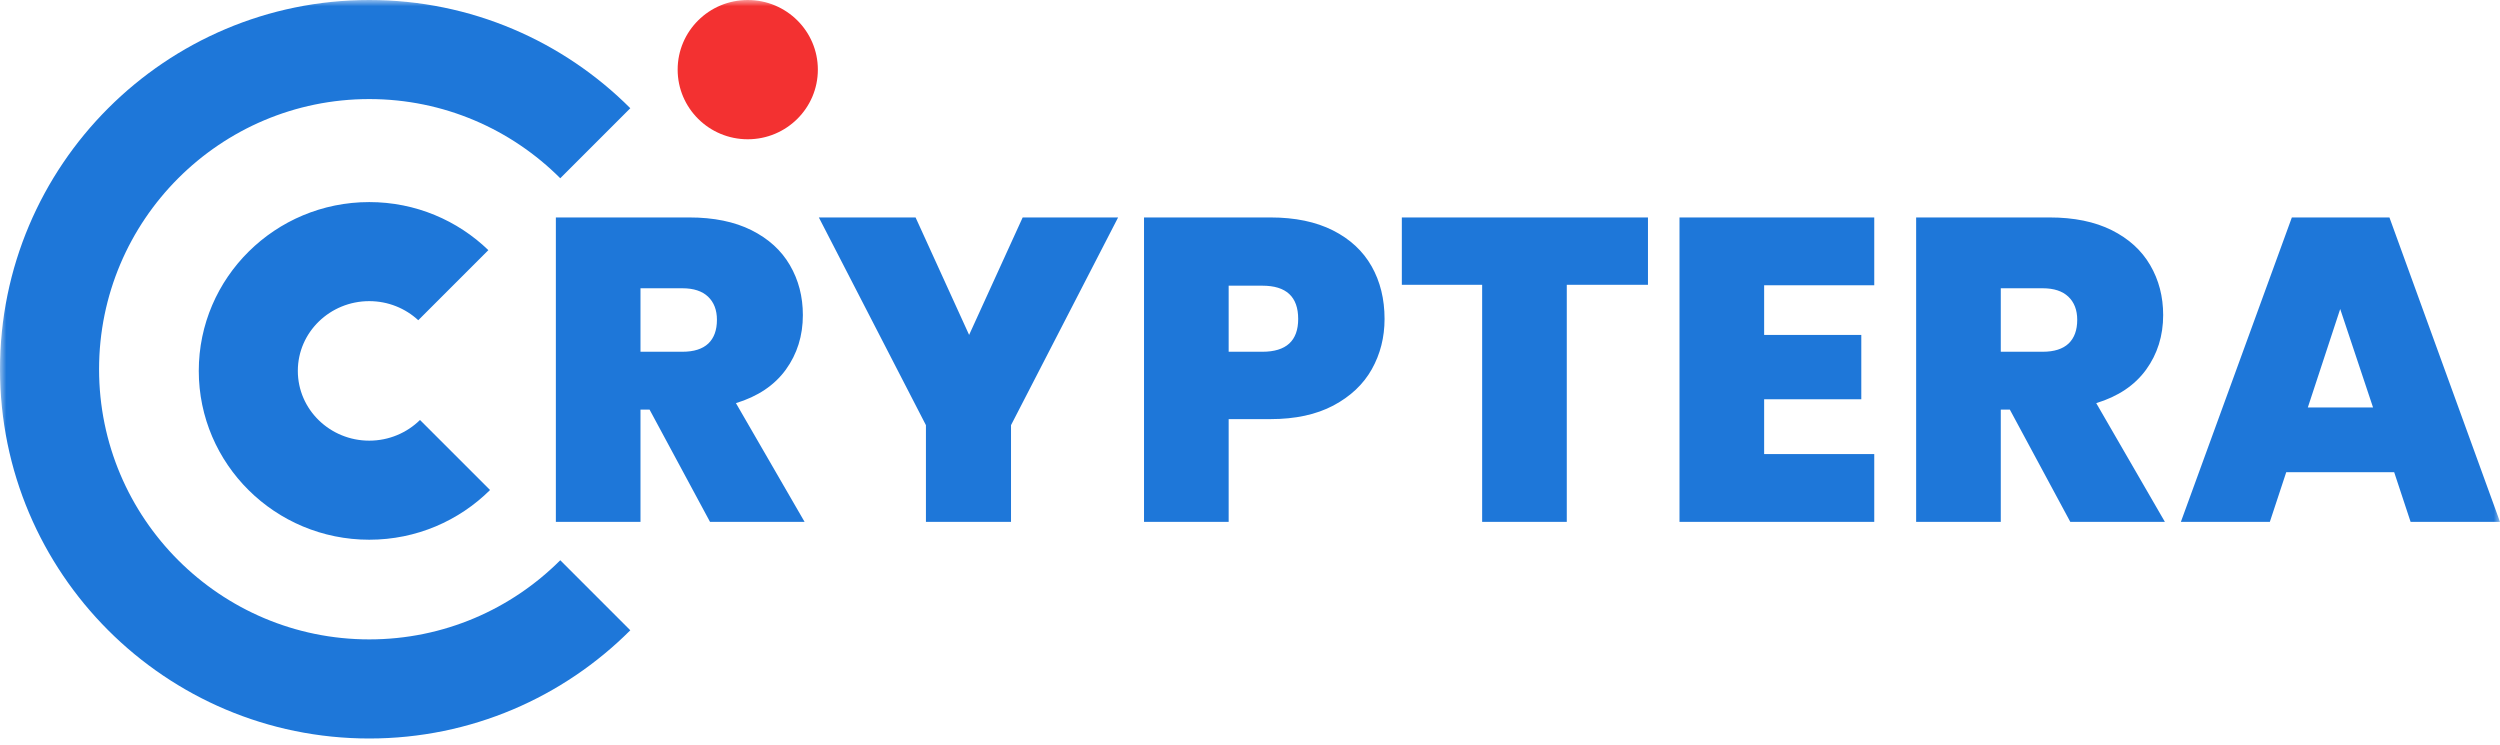 <svg width="198" height="59" viewBox="0 0 198 59" fill="none" xmlns="http://www.w3.org/2000/svg">
<g id="cryptera 1" clip-path="url(#clip0_78_412)">
<g id="Clip path group">
<mask id="mask0_78_412" style="mask-type:luminance" maskUnits="userSpaceOnUse" x="0" y="0" width="198" height="59">
<g id="clip0_421_2914">
<path id="Vector" d="M198 0H0V59H198V0Z" fill="white"/>
</g>
</mask>
<g mask="url(#mask0_78_412)">
<g id="Group">
<path id="Vector_2" d="M38.812 38.809C36.363 41.241 32.98 42.746 29.245 42.746C21.793 42.746 15.743 36.754 15.743 29.374C15.743 21.997 21.793 16.005 29.245 16.005C32.915 16.005 36.243 17.458 38.678 19.811L33.127 25.362C32.111 24.425 30.744 23.85 29.245 23.85C26.143 23.85 23.588 26.306 23.588 29.374C23.588 32.445 26.143 34.9 29.245 34.9C30.808 34.9 32.235 34.275 33.264 33.262L38.812 38.809ZM139.72 22.592V26.525H147.415V31.62H139.72V35.964H148.441V41.333H133.016V17.222H148.441V22.592H139.72ZM109.657 25.259C109.657 26.72 109.318 28.047 108.647 29.244C107.974 30.441 106.958 31.398 105.604 32.117C104.246 32.835 102.587 33.194 100.627 33.194H97.31V41.333H90.606V17.222H100.627C102.563 17.222 104.212 17.564 105.569 18.248C106.924 18.932 107.946 19.88 108.63 21.087C109.314 22.294 109.657 23.686 109.657 25.259ZM130.519 17.222V22.558H124.089V41.333H117.386V22.558H111.025V17.222H130.519ZM56.234 41.333L51.446 32.441H50.727V41.333H44.024V17.222H54.592C56.528 17.222 58.17 17.558 59.517 18.231C60.861 18.905 61.877 19.825 62.561 21.002C63.245 22.175 63.587 23.491 63.587 24.951C63.587 26.593 63.136 28.033 62.236 29.278C61.333 30.519 60.016 31.402 58.286 31.928L63.724 41.333H56.234ZM163.968 41.333L159.18 32.441H158.462V41.333H151.758V17.222H162.327C164.263 17.222 165.904 17.558 167.252 18.231C168.597 18.905 169.612 19.825 170.296 21.002C170.981 22.175 171.323 23.491 171.323 24.951C171.323 26.593 170.871 28.033 169.971 29.278C169.069 30.519 167.752 31.402 166.021 31.928L171.46 41.333H163.968ZM88.554 17.222L80.072 33.673V41.333H73.334V33.673L64.853 17.222H72.514L76.754 26.525L80.996 17.222H88.554ZM189.62 37.4H181.069L179.771 41.333H172.725L181.515 17.222H189.243L198 41.333H190.92L189.62 37.4ZM187.945 32.27L185.344 24.473L182.78 32.27H187.945ZM99.978 27.859C101.869 27.859 102.816 26.993 102.816 25.259C102.816 23.502 101.869 22.626 99.978 22.626H97.31V27.859H99.978ZM50.727 27.859H54.045C54.955 27.859 55.639 27.64 56.097 27.209C56.552 26.774 56.781 26.149 56.781 25.328C56.781 24.552 56.545 23.943 56.08 23.498C55.611 23.053 54.934 22.831 54.045 22.831H50.727V27.859ZM158.462 27.859H161.78C162.689 27.859 163.373 27.64 163.831 27.209C164.286 26.774 164.516 26.149 164.516 25.328C164.516 24.552 164.28 23.943 163.814 23.498C163.346 23.053 162.669 22.831 161.78 22.831H158.462V27.859Z" fill="#1E77D9"/>
<path id="Vector_3" d="M44.373 44.371L49.92 49.918C44.626 55.212 37.317 58.489 29.246 58.489C13.106 58.489 0 45.383 0 29.244C0 13.105 13.106 0 29.246 0C37.317 0 44.626 3.276 49.92 8.571L44.373 14.118C40.498 10.243 35.149 7.846 29.246 7.846C17.436 7.846 7.846 17.435 7.846 29.244C7.846 41.054 17.436 50.64 29.246 50.64C35.149 50.64 40.498 48.246 44.373 44.371Z" fill="#1E77D9"/>
<path id="Vector_4" d="M59.222 11.03C62.288 11.03 64.774 8.56 64.774 5.515C64.774 2.469 62.288 0 59.222 0C56.156 0 53.67 2.469 53.67 5.515C53.67 8.56 56.156 11.03 59.222 11.03Z" fill="#F33131"/>
</g>
</g>
</g>
</g>
<defs>
<clipPath id="clip0_78_412">
<rect width="198" height="59" fill="white"/>
</clipPath>
</defs>
</svg>
